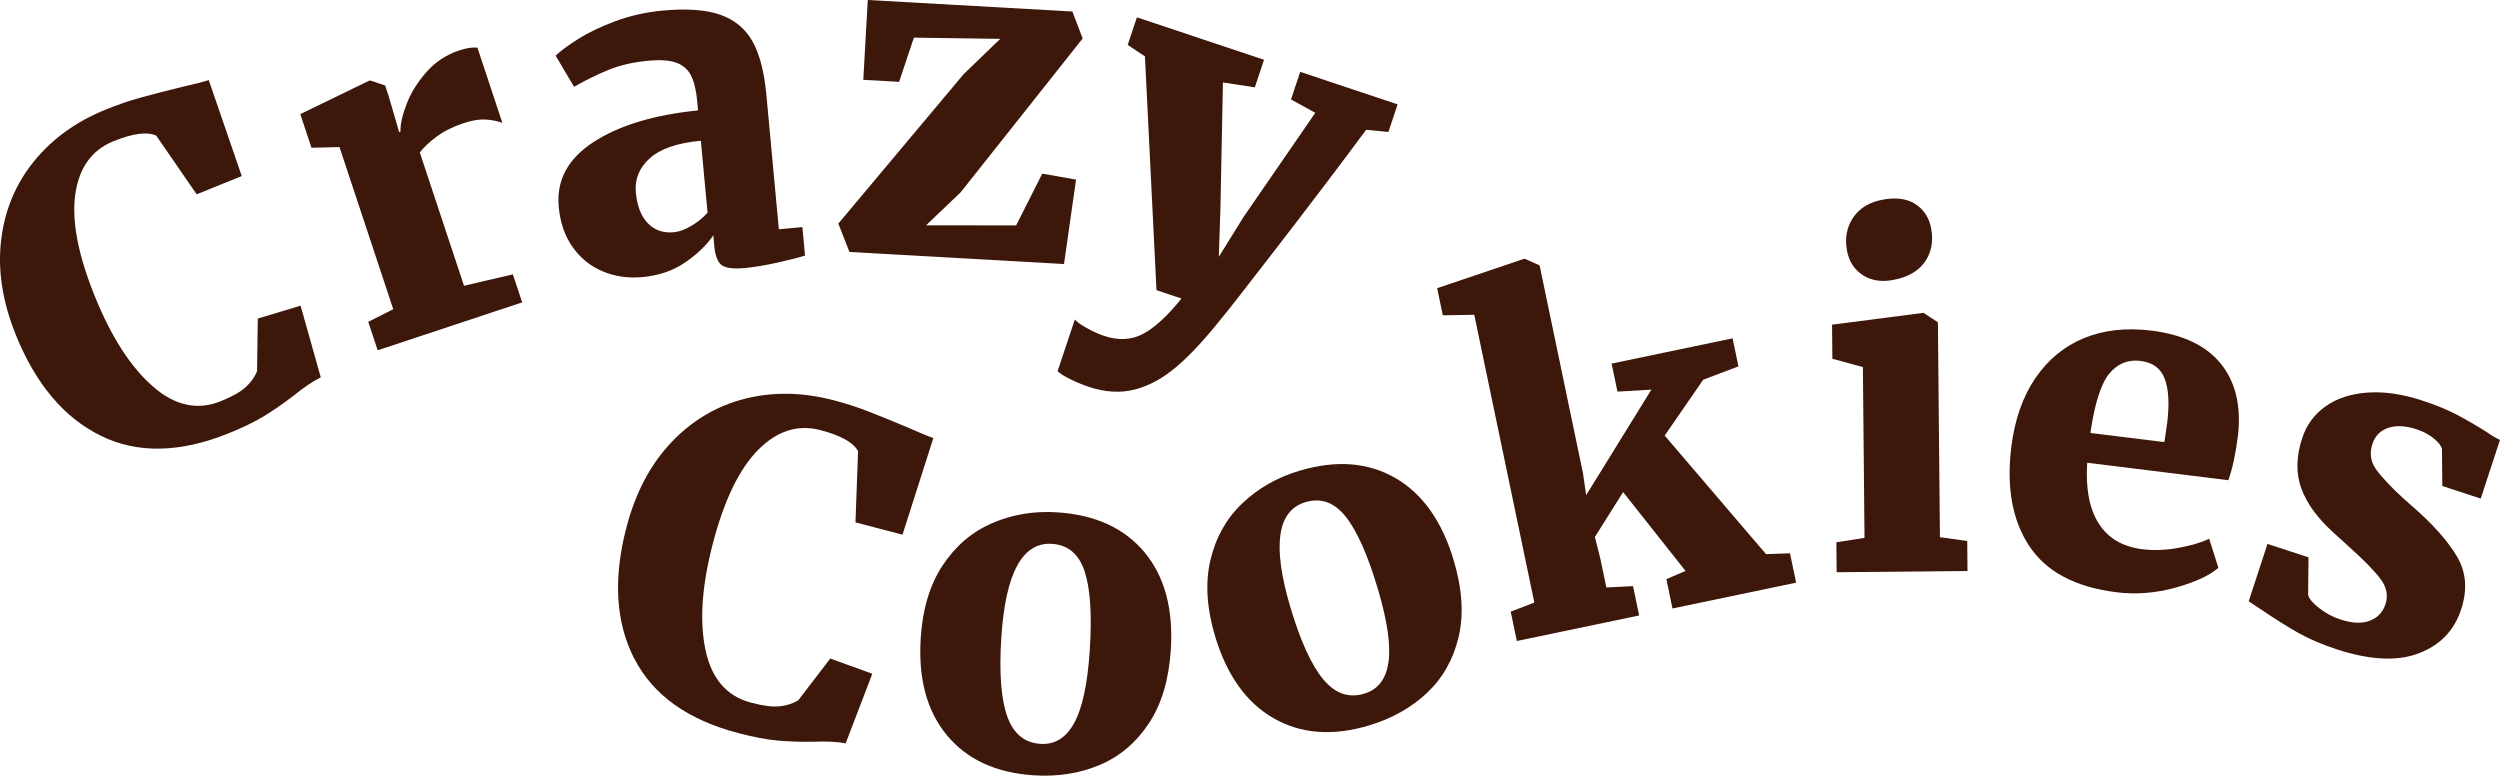 <?xml version="1.0" encoding="UTF-8"?><svg id="uuid-0e04be1e-ceb3-4d38-8051-24f97b23ba88" xmlns="http://www.w3.org/2000/svg" viewBox="0 0 994.66 308.62"><defs><style>.uuid-b7b71f1a-9e7c-4952-9f11-d1d69787c6dd{fill:#3d1709;stroke-width:0px;}</style></defs><path class="uuid-b7b71f1a-9e7c-4952-9f11-d1d69787c6dd" d="m252.39,262.13c-7.43-14.46-8.49-31.89-3.16-52.29,3.59-13.76,9.52-25.01,17.78-33.75,8.26-8.74,18-14.54,29.21-17.41,11.21-2.86,22.99-2.68,35.35.54,4.9,1.28,9.55,2.77,13.96,4.49,4.41,1.71,9.7,3.87,15.87,6.48,4.8,2.12,8.12,3.49,9.95,4.09l-12.28,38.45-18.71-4.89,1.04-28.31c-1.83-3.47-6.83-6.27-14.99-8.4-8.98-2.35-17.23.27-24.74,7.83-7.52,7.56-13.53,19.98-18.04,37.23-4.38,16.79-5.37,30.92-2.94,42.39,2.42,11.47,8.47,18.46,18.15,20.99,4.78,1.25,8.54,1.73,11.3,1.45,2.75-.28,5.23-1.06,7.43-2.35l12.76-16.66,16.73,6.05-10.59,27.68c-3.44-.65-7.81-.85-13.1-.62-5,.07-9.66-.1-13.98-.48-4.32-.38-9.51-1.36-15.57-2.95-20.17-5.27-33.97-15.13-41.41-29.59Z"/><path class="uuid-b7b71f1a-9e7c-4952-9f11-d1d69787c6dd" d="m375.08,224.91c5.08-7.7,11.63-13.29,19.64-16.76,8.01-3.47,16.64-4.91,25.9-4.31,15.15.97,26.74,6.28,34.75,15.91,8.01,9.63,11.5,22.57,10.45,38.8-.77,11.91-3.69,21.68-8.77,29.32-5.08,7.64-11.59,13.14-19.54,16.49s-16.67,4.72-26.16,4.11c-15.03-.97-26.56-6.26-34.57-15.9-8.01-9.63-11.5-22.57-10.45-38.8.74-11.54,3.65-21.17,8.74-28.87Zm52.39,62.6c3.22-6.01,5.26-15.63,6.11-28.86.91-14.07.22-24.53-2.06-31.38-2.28-6.85-6.6-10.48-12.98-10.89-11.79-.76-18.5,11.67-20.15,37.28-.9,13.95-.12,24.39,2.33,31.31,2.45,6.92,6.86,10.58,13.24,10.99,5.77.37,10.27-2.45,13.5-8.46Z"/><path class="uuid-b7b71f1a-9e7c-4952-9f11-d1d69787c6dd" d="m481.59,222.85c2.1-8.99,6.3-16.5,12.61-22.53,6.31-6.03,13.91-10.38,22.81-13.03,14.55-4.34,27.25-3.38,38.11,2.88,10.86,6.26,18.61,17.18,23.26,32.77,3.41,11.43,4.05,21.61,1.94,30.54-2.12,8.93-6.32,16.34-12.61,22.24-6.29,5.9-14,10.21-23.12,12.93-14.44,4.31-27.08,3.33-37.94-2.93-10.86-6.25-18.61-17.18-23.26-32.77-3.3-11.08-3.91-21.12-1.81-30.11Zm70.85,40.55c.94-6.75-.48-16.48-4.27-29.19-4.03-13.51-8.3-23.09-12.81-28.72-4.51-5.63-9.83-7.54-15.95-5.71-11.32,3.37-13.31,17.36-5.97,41.96,4,13.4,8.34,22.91,13.04,28.55,4.7,5.65,10.11,7.55,16.23,5.72,5.54-1.65,8.78-5.85,9.72-12.61Z"/><path class="uuid-b7b71f1a-9e7c-4952-9f11-d1d69787c6dd" d="m586.55,125.24l-12.51.21-2.25-10.79,34.32-11.6.53-.11,5.91,2.64,17.25,82.63,1.28,8.78,25.95-41.98-13.5.79-2.33-11.15,48.13-10.05,2.33,11.15-14.03,5.33-15.31,22.21,40.32,47.17,9.53-.33,2.44,11.68-49.19,10.27-2.44-11.68,7.63-3.25-24.83-31.38-11.23,17.86,2.24,8.95,2.33,11.15,10.6-.55,2.44,11.68-48.66,10.16-2.44-11.68,9.4-3.62-23.9-114.48Z"/><path class="uuid-b7b71f1a-9e7c-4952-9f11-d1d69787c6dd" d="m741.18,146.06l-12.14-3.32-.13-13.56,36.11-4.68h.36s5.64,3.74,5.64,3.74l.81,85.49,10.86,1.52.11,11.93-52.06.49-.11-11.93,11.19-1.73-.64-67.96Zm-.18-36.7c-3.34-2.21-5.39-5.45-6.16-9.72-.9-4.98-.07-9.36,2.5-13.13,2.56-3.77,6.52-6.13,11.85-7.1,5.34-.97,9.67-.34,13.01,1.88,3.34,2.22,5.39,5.46,6.16,9.72.92,5.1.06,9.51-2.57,13.23-2.63,3.72-6.86,6.11-12.67,7.15l-.18.04c-4.62.83-8.61.14-11.94-2.07Z"/><path class="uuid-b7b71f1a-9e7c-4952-9f11-d1d69787c6dd" d="m807.37,217.24c-6.75-10.24-9.13-23.38-7.14-39.41,1.35-10.88,4.54-20.02,9.59-27.41,5.04-7.39,11.5-12.69,19.37-15.91,7.86-3.21,16.76-4.21,26.69-2.98,12.56,1.55,21.76,5.91,27.61,13.07,5.85,7.16,8.18,16.56,6.98,28.18-.95,7.66-2.25,13.75-3.9,18.28l-56.15-6.95c-.66,10.24.86,18.29,4.57,24.15,3.71,5.86,9.51,9.28,17.4,10.26,4.42.55,9.15.38,14.18-.52,5.03-.89,9.16-2.11,12.38-3.65l3.67,11.56c-3.54,3.08-9.24,5.71-17.1,7.9-7.86,2.18-15.67,2.79-23.45,1.83-16.39-2.03-27.95-8.17-34.69-18.41Zm53.75-41.33l1.11-7.51c.93-7.53.63-13.4-.92-17.6-1.55-4.19-4.77-6.6-9.67-7.21-5.02-.62-9.18,1.08-12.47,5.1-3.29,4.03-5.78,11.88-7.47,23.57l29.42,3.64Z"/><path class="uuid-b7b71f1a-9e7c-4952-9f11-d1d69787c6dd" d="m918.34,236.76c.39,1.52,1.88,3.27,4.46,5.26,2.58,1.99,5.36,3.47,8.34,4.44,4.7,1.54,8.6,1.71,11.72.51,3.12-1.2,5.2-3.4,6.25-6.61,1.12-3.43.45-6.79-2.03-10.08-2.48-3.28-6.86-7.73-13.13-13.33l-5.57-5.06c-6.36-5.76-10.62-11.62-12.78-17.6-2.17-5.97-2.05-12.62.35-19.95,1.72-5.27,4.82-9.48,9.28-12.65,4.46-3.17,10-5,16.63-5.49,6.63-.49,13.89.55,21.79,3.14,5.5,1.8,10.14,3.7,13.92,5.7,3.78,2,7.57,4.19,11.35,6.57,2.48,1.7,4.4,2.83,5.73,3.4l-7.65,23.36-15.29-5.01-.14-14.69c-.23-1.22-1.3-2.61-3.19-4.18-1.9-1.57-4.22-2.81-6.97-3.71-4.36-1.42-8.1-1.6-11.24-.54-3.14,1.06-5.23,3.2-6.28,6.4-1.2,3.67-.72,7.02,1.45,10.08,2.17,3.06,5.93,7.05,11.3,11.97l3.1,2.73c8,6.93,13.9,13.52,17.68,19.77,3.78,6.25,4.39,13.32,1.8,21.22-2.78,8.48-8.43,14.33-16.97,17.55-8.54,3.23-19.39,2.68-32.56-1.63-6.07-1.99-11.3-4.24-15.67-6.75-4.38-2.51-9.11-5.49-14.19-8.93l-5.16-3.4,7.48-22.85,16.32,5.34-.15,14.98Z"/><path class="uuid-b7b71f1a-9e7c-4952-9f11-d1d69787c6dd" d="m40.1,173.36c-14.6-7.15-25.85-20.5-33.77-40.05C1,120.13-.97,107.57.44,95.63c1.41-11.94,5.75-22.41,13.03-31.4,7.28-8.99,16.84-15.89,28.68-20.68,4.69-1.9,9.32-3.48,13.88-4.74,4.56-1.26,10.09-2.69,16.6-4.28,5.12-1.16,8.6-2.05,10.43-2.66l13.12,38.18-17.93,7.26-16.08-23.33c-3.54-1.68-9.23-.95-17.04,2.22-8.6,3.48-13.66,10.5-15.17,21.06-1.51,10.56,1.08,24.11,7.77,40.63,6.51,16.09,14.16,28.01,22.96,35.75,8.79,7.75,17.82,9.75,27.1,6,4.58-1.86,7.89-3.71,9.93-5.58,2.04-1.86,3.56-3.97,4.56-6.33l.28-20.98,17.03-5.14,8.04,28.53c-3.15,1.54-6.77,3.98-10.88,7.33-3.97,3.04-7.8,5.69-11.5,7.97-3.69,2.28-8.45,4.59-14.25,6.94-19.33,7.82-36.28,8.16-50.88,1Z"/><path class="uuid-b7b71f1a-9e7c-4952-9f11-d1d69787c6dd" d="m146.51,128.04l9.95-5.02-21.39-64.51-11.15.27-4.44-13.38,27.23-13.22.52-.17,6,2.01,1.37,4.12,4.21,14.41.51-.17c-.07-2.89.74-6.56,2.45-11,1.7-4.44,4.33-8.67,7.88-12.71,3.55-4.03,7.9-6.9,13.05-8.61,2.97-.98,5.39-1.34,7.26-1.07l9.9,29.85c-2.29-.77-4.62-1.2-7-1.3-2.38-.1-5.23.4-8.55,1.5-4.12,1.36-7.65,3.14-10.61,5.33-2.96,2.19-5.18,4.29-6.67,6.31l17.58,53.01,19.44-4.54,3.7,11.15-57.48,19.06-3.76-11.32Z"/><path class="uuid-b7b71f1a-9e7c-4952-9f11-d1d69787c6dd" d="m236.15,56.51c10.22-6.64,24.07-10.83,41.58-12.58l-.33-3.6c-.4-4.32-1.2-7.7-2.39-10.13-1.2-2.43-3.11-4.16-5.74-5.19-2.64-1.02-6.42-1.31-11.34-.85-5.88.55-11.06,1.72-15.56,3.53-4.49,1.81-9.15,4.09-13.98,6.84l-7.32-12.39c1.78-1.74,4.72-3.92,8.83-6.54,4.11-2.62,9.12-5.02,15.03-7.21,5.91-2.18,12.16-3.58,18.76-4.19,9.6-.89,17.24-.33,22.94,1.68,5.69,2.02,9.95,5.55,12.78,10.61,2.83,5.06,4.67,12.16,5.51,21.27l4.96,53.46,9.36-.87,1.05,11.34c-2.71.85-6.49,1.81-11.35,2.87-4.87,1.06-9.04,1.75-12.51,2.07-4.56.42-7.65.04-9.27-1.14-1.62-1.18-2.62-3.75-2.98-7.71l-.38-4.14c-2.67,3.88-6.39,7.46-11.17,10.75-4.78,3.29-10.47,5.24-17.06,5.85-5.64.52-10.88-.23-15.73-2.26-4.85-2.03-8.83-5.23-11.96-9.6-3.13-4.37-4.99-9.73-5.58-16.09-.98-10.56,3.64-19.15,13.85-25.79Zm38.95,33.33c2.52-1.51,4.66-3.25,6.41-5.23l-2.66-28.61c-9.36.87-16.13,3.19-20.32,6.97-4.19,3.78-6.04,8.31-5.55,13.59.5,5.4,2.09,9.49,4.77,12.26,2.68,2.78,6.12,3.97,10.32,3.58,2.16-.2,4.5-1.05,7.02-2.56Z"/><path class="uuid-b7b71f1a-9e7c-4952-9f11-d1d69787c6dd" d="m363.61,14.97l-5.88,17.59-14.26-.8,1.79-31.76,81.39,4.58,4.1,10.73-48.52,61.18-13.78,13.16,35.84.03,10.39-20.6,13.44,2.38-4.79,33.59-85.36-4.8-4.43-11.29,49.87-59.47,14.55-14.03-34.37-.48Z"/><path class="uuid-b7b71f1a-9e7c-4952-9f11-d1d69787c6dd" d="m425.9,150.9c-2.46-1.2-4.16-2.28-5.12-3.23l6.87-20.58c.61.84,2.14,1.95,4.6,3.35,2.46,1.39,4.77,2.45,6.94,3.18,5.83,1.95,11.07,1.66,15.72-.85,4.65-2.51,9.7-7.18,15.15-14l-9.94-3.32-4.59-93-6.86-4.58,3.66-10.97,50.58,16.88-3.66,10.97-12.69-1.95-1,50.36-.64,19.03,9.9-15.94,28.49-41.37-9.66-5.32,3.66-10.97,38.75,12.94-3.66,10.97-8.86-.86c-9.72,13.14-21.36,28.5-34.92,46.08-13.56,17.58-21.04,27.15-22.45,28.71-6.6,8.34-12.6,14.82-18.01,19.43-5.41,4.61-10.97,7.64-16.67,9.11-5.7,1.46-11.8,1.11-18.32-1.07-2.4-.8-4.83-1.8-7.28-3Z"/></svg>